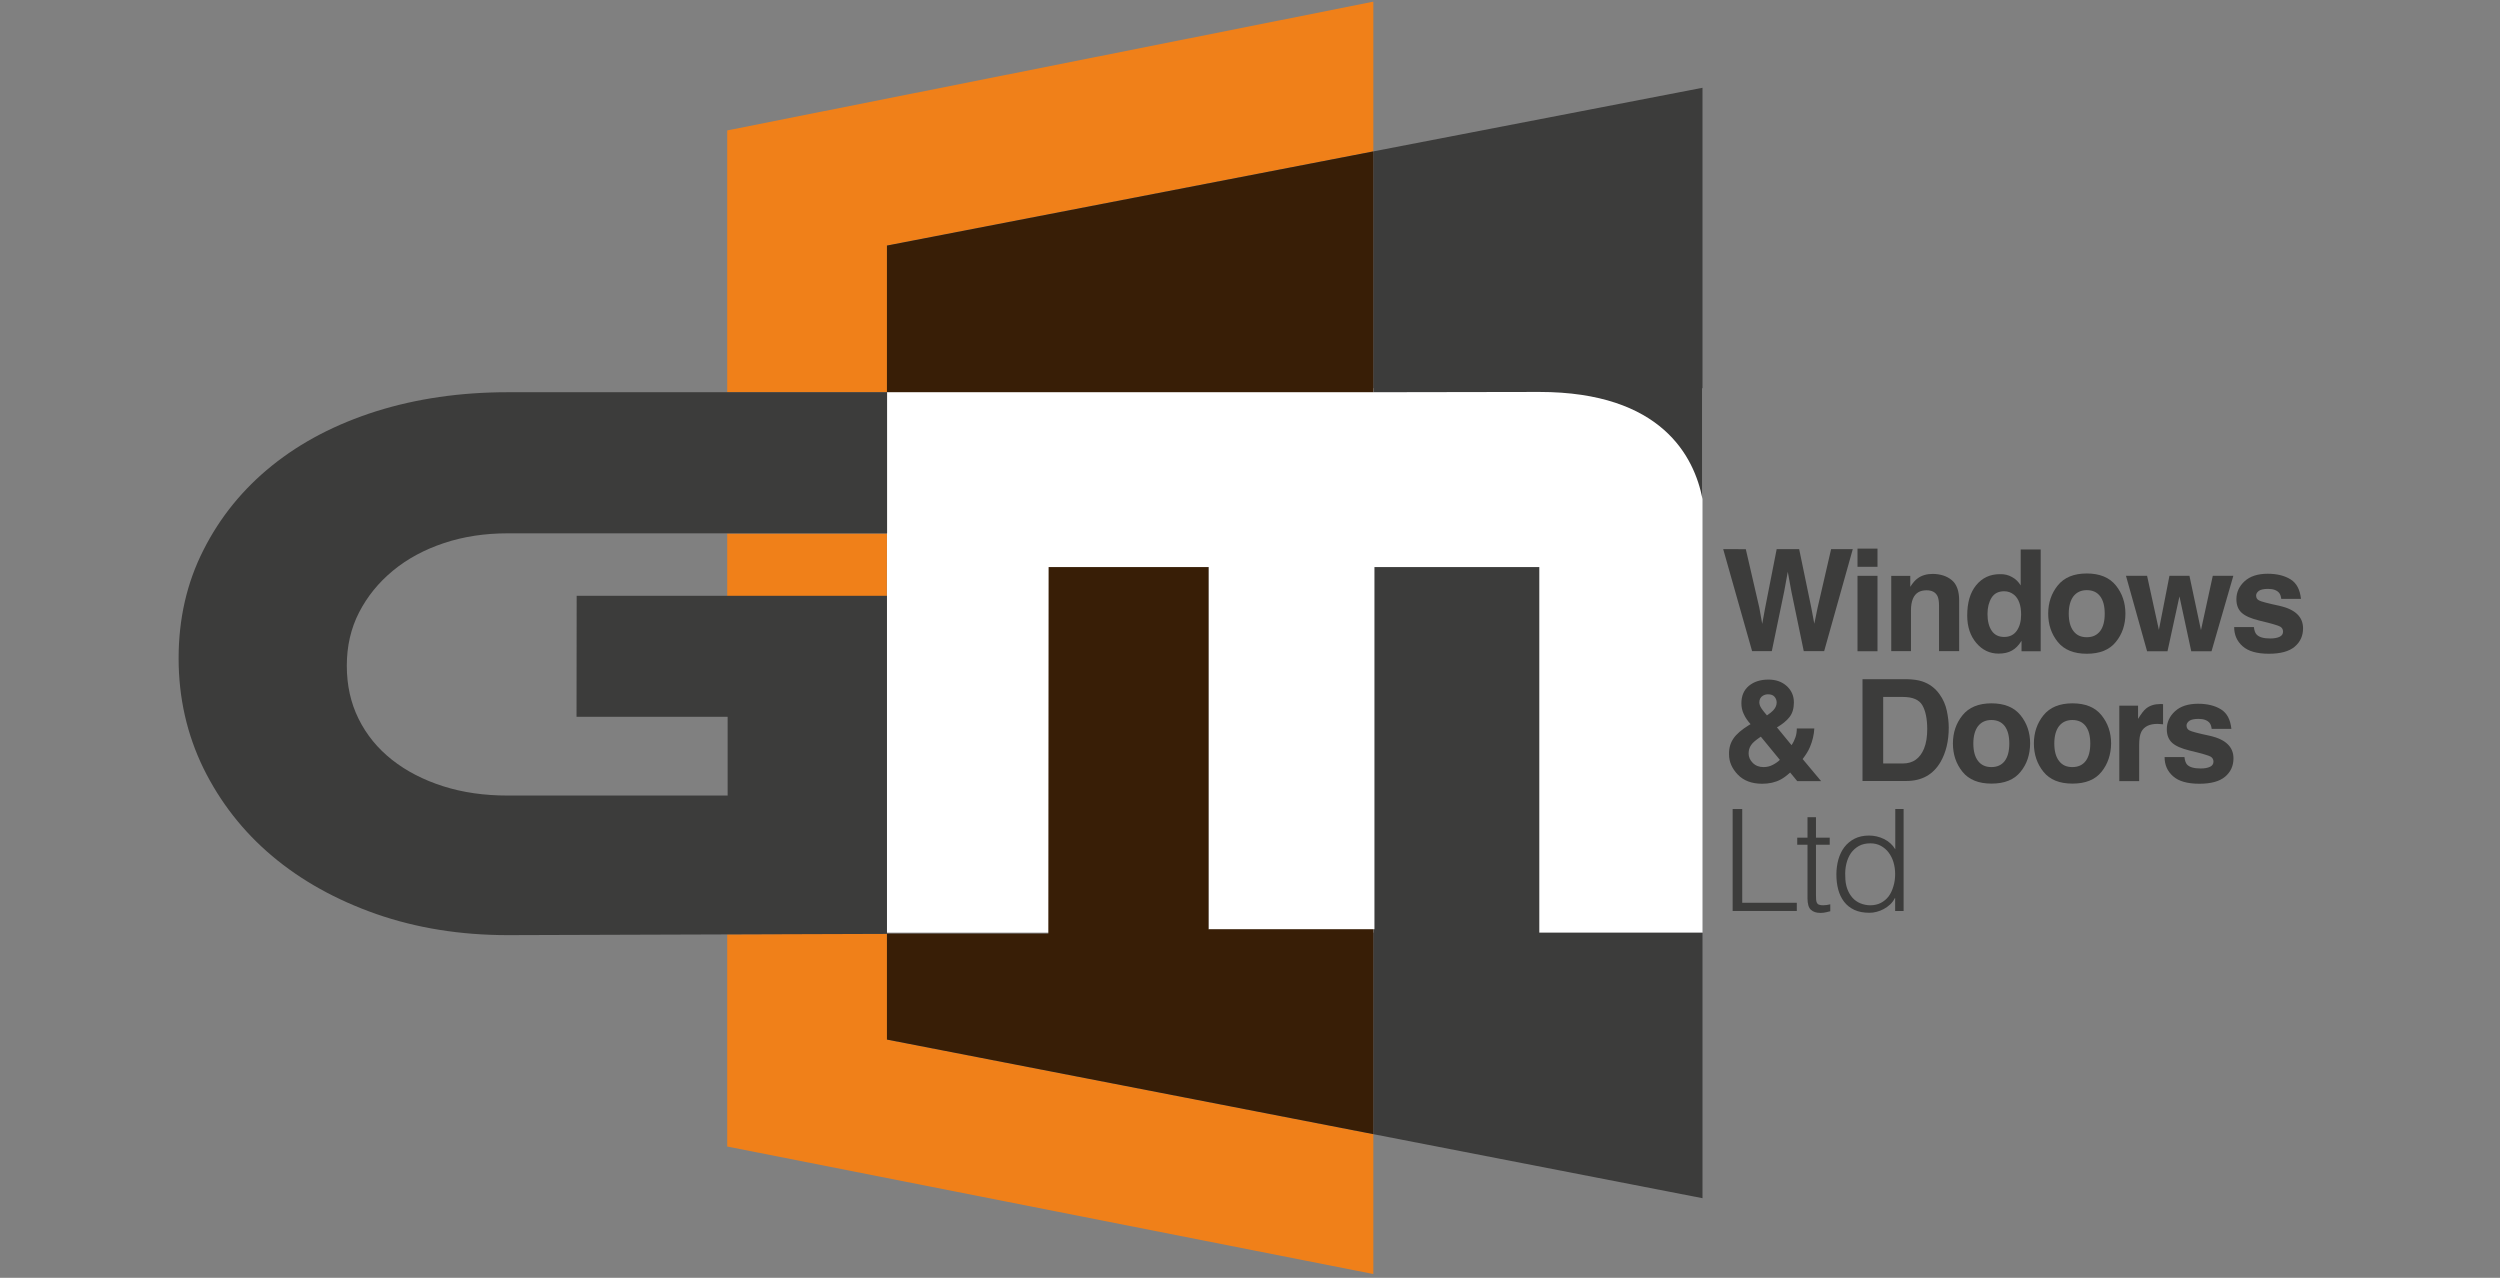 <?xml version="1.0" encoding="utf-8"?>
<!-- Generator: Adobe Illustrator 27.9.0, SVG Export Plug-In . SVG Version: 6.00 Build 0)  -->
<svg version="1.1" id="Layer_1" xmlns="http://www.w3.org/2000/svg" xmlns:xlink="http://www.w3.org/1999/xlink" x="0px" y="0px"
	 viewBox="0 0 180 92" style="enable-background:new 0 0 180 92;" xml:space="preserve">
<rect x="0" y="0" width="180" height="92" fill="#808080" stroke="none"/>
<style type="text/css">
	.st0{fill:#FFFFFF;}
	.st1{fill:#3C3C3B;}
	.st2{fill:none;}
	.st3{fill:#F08019;}
	.st4{fill:#381E06;}
</style>
<g>
	<rect x="63.86" y="27.95" class="st0" width="58.72" height="39.2"/>
	<g>
		<path class="st1" d="M125.7,39.55l0.97,4.2l0.21,1.17l0.21-1.15l0.83-4.23h1.62l0.87,4.2l0.22,1.17l0.23-1.12l0.98-4.25h1.56
			l-2.06,7.34h-1.47l-0.89-4.29l-0.26-1.42l-0.26,1.42l-0.89,4.29h-1.42l-2.08-7.34H125.7z"/>
		<path class="st1" d="M135.18,40.81h-1.44V39.5h1.44V40.81z M133.74,41.46h1.44v5.43h-1.44V41.46z"/>
		<path class="st1" d="M140.53,41.77c0.35,0.29,0.53,0.78,0.53,1.46v3.65h-1.45v-3.3c0-0.29-0.04-0.5-0.11-0.66
			c-0.14-0.28-0.4-0.42-0.79-0.42c-0.48,0-0.81,0.2-0.98,0.61c-0.09,0.22-0.14,0.49-0.14,0.83v2.94h-1.42v-5.42h1.37v0.79
			c0.18-0.28,0.35-0.48,0.52-0.6c0.29-0.22,0.66-0.33,1.11-0.33C139.72,41.33,140.18,41.48,140.53,41.77z"/>
		<path class="st1" d="M144.87,41.55c0.26,0.14,0.46,0.34,0.62,0.6v-2.59h1.44v7.33h-1.38v-0.75c-0.2,0.32-0.43,0.56-0.69,0.7
			c-0.26,0.15-0.58,0.22-0.97,0.22c-0.63,0-1.17-0.26-1.6-0.77c-0.43-0.51-0.65-1.17-0.65-1.97c0-0.93,0.21-1.65,0.64-2.18
			c0.43-0.53,1-0.8,1.71-0.8C144.32,41.33,144.61,41.4,144.87,41.55z M145.21,45.41c0.21-0.3,0.31-0.69,0.31-1.16
			c0-0.66-0.17-1.14-0.5-1.42c-0.21-0.17-0.44-0.26-0.72-0.26c-0.41,0-0.72,0.16-0.91,0.47c-0.19,0.31-0.29,0.7-0.29,1.17
			c0,0.5,0.1,0.9,0.3,1.2c0.2,0.3,0.5,0.45,0.9,0.45C144.7,45.86,145,45.71,145.21,45.41z"/>
		<path class="st1" d="M152.34,46.22c-0.46,0.57-1.15,0.85-2.09,0.85c-0.93,0-1.63-0.28-2.09-0.85c-0.46-0.57-0.69-1.25-0.69-2.04
			c0-0.78,0.23-1.46,0.69-2.03c0.46-0.57,1.15-0.86,2.09-0.86c0.93,0,1.63,0.29,2.09,0.86c0.46,0.57,0.69,1.25,0.69,2.03
			C153.03,44.98,152.8,45.66,152.34,46.22z M151.21,45.44c0.22-0.29,0.33-0.71,0.33-1.26c0-0.54-0.11-0.96-0.33-1.25
			c-0.22-0.29-0.54-0.44-0.96-0.44c-0.41,0-0.73,0.15-0.96,0.44c-0.22,0.29-0.34,0.71-0.34,1.25c0,0.54,0.11,0.96,0.34,1.26
			s0.54,0.44,0.96,0.44C150.67,45.88,150.98,45.73,151.21,45.44z"/>
		<path class="st1" d="M156.2,41.46h1.44l0.83,3.91l0.85-3.91h1.48l-1.57,5.43h-1.46l-0.85-3.95l-0.86,3.95h-1.47l-1.52-5.43h1.52
			l0.85,3.89L156.2,41.46z"/>
		<path class="st1" d="M162.28,45.15c0.03,0.25,0.09,0.43,0.2,0.54c0.18,0.19,0.5,0.28,0.98,0.28c0.28,0,0.5-0.04,0.67-0.12
			s0.25-0.21,0.25-0.37c0-0.16-0.07-0.28-0.2-0.36c-0.13-0.08-0.63-0.23-1.48-0.43c-0.62-0.15-1.05-0.34-1.3-0.57
			c-0.25-0.23-0.38-0.55-0.38-0.98c0-0.5,0.2-0.93,0.59-1.29c0.39-0.36,0.95-0.54,1.66-0.54c0.68,0,1.23,0.14,1.66,0.41
			c0.43,0.27,0.67,0.74,0.74,1.4h-1.42c-0.02-0.18-0.07-0.33-0.15-0.43c-0.16-0.19-0.42-0.29-0.8-0.29c-0.31,0-0.53,0.05-0.66,0.14
			c-0.13,0.1-0.2,0.21-0.2,0.34c0,0.16,0.07,0.28,0.21,0.35c0.14,0.08,0.63,0.21,1.48,0.39c0.57,0.13,0.99,0.33,1.27,0.6
			c0.28,0.27,0.42,0.61,0.42,1.02c0,0.54-0.2,0.98-0.6,1.32c-0.4,0.34-1.02,0.51-1.86,0.51c-0.85,0-1.49-0.18-1.89-0.54
			c-0.41-0.36-0.61-0.82-0.61-1.38H162.28z"/>
		<path class="st1" d="M124.81,53.17c0.22-0.32,0.58-0.63,1.08-0.94l0.15-0.09c-0.21-0.24-0.38-0.48-0.49-0.73
			c-0.12-0.25-0.17-0.51-0.17-0.78c0-0.53,0.18-0.95,0.54-1.25c0.36-0.3,0.83-0.45,1.41-0.45c0.53,0,0.96,0.15,1.31,0.46
			c0.34,0.31,0.52,0.7,0.52,1.18c0,0.43-0.1,0.78-0.31,1.05c-0.21,0.27-0.51,0.52-0.91,0.75l1.05,1.28
			c0.12-0.17,0.21-0.36,0.28-0.56c0.07-0.2,0.1-0.42,0.1-0.64h1.26c-0.02,0.45-0.13,0.9-0.32,1.35c-0.11,0.26-0.28,0.54-0.52,0.85
			l1.33,1.59h-1.72l-0.51-0.62c-0.25,0.23-0.48,0.4-0.69,0.51c-0.38,0.2-0.82,0.3-1.32,0.3c-0.75,0-1.34-0.22-1.76-0.66
			c-0.42-0.44-0.63-0.92-0.63-1.46C124.48,53.86,124.59,53.49,124.81,53.17z M126.2,54.93c0.2,0.2,0.46,0.3,0.77,0.3
			c0.24,0,0.46-0.05,0.67-0.16c0.21-0.11,0.38-0.23,0.51-0.36l-1.37-1.67c-0.36,0.24-0.6,0.44-0.71,0.62
			c-0.12,0.18-0.17,0.38-0.17,0.59C125.9,54.5,126,54.73,126.2,54.93z M126.82,51c0.06,0.1,0.2,0.27,0.4,0.51
			c0.21-0.14,0.35-0.26,0.44-0.35c0.17-0.18,0.26-0.37,0.26-0.58c0-0.15-0.05-0.29-0.15-0.41c-0.1-0.12-0.26-0.18-0.47-0.18
			c-0.13,0-0.25,0.03-0.37,0.1c-0.17,0.1-0.26,0.27-0.26,0.49C126.68,50.71,126.72,50.85,126.82,51z"/>
		<path class="st1" d="M138.4,49.06c0.51,0.17,0.93,0.48,1.25,0.93c0.26,0.36,0.43,0.76,0.52,1.18c0.09,0.42,0.14,0.83,0.14,1.21
			c0,0.98-0.2,1.8-0.59,2.48c-0.53,0.91-1.35,1.37-2.46,1.37h-3.16V48.9h3.16C137.72,48.91,138.1,48.96,138.4,49.06z M135.59,50.18
			v4.79h1.42c0.72,0,1.23-0.36,1.52-1.07c0.16-0.39,0.23-0.86,0.23-1.4c0-0.75-0.12-1.32-0.35-1.72c-0.23-0.4-0.7-0.6-1.4-0.6
			H135.59z"/>
		<path class="st1" d="M145.48,55.57c-0.46,0.57-1.15,0.85-2.09,0.85c-0.93,0-1.63-0.28-2.09-0.85c-0.46-0.57-0.69-1.25-0.69-2.04
			c0-0.78,0.23-1.46,0.69-2.03c0.46-0.57,1.15-0.86,2.09-0.86c0.93,0,1.63,0.29,2.09,0.86c0.46,0.57,0.69,1.25,0.69,2.03
			C146.16,54.33,145.94,55.01,145.48,55.57z M144.34,54.79c0.22-0.29,0.33-0.71,0.33-1.26c0-0.54-0.11-0.96-0.33-1.25
			c-0.22-0.29-0.54-0.44-0.96-0.44c-0.41,0-0.73,0.15-0.96,0.44c-0.22,0.29-0.34,0.71-0.34,1.25c0,0.54,0.11,0.96,0.34,1.26
			c0.22,0.29,0.54,0.44,0.96,0.44C143.8,55.23,144.12,55.08,144.34,54.79z"/>
		<path class="st1" d="M151.31,55.57c-0.46,0.57-1.15,0.85-2.09,0.85s-1.63-0.28-2.09-0.85c-0.46-0.57-0.69-1.25-0.69-2.04
			c0-0.78,0.23-1.46,0.69-2.03c0.46-0.57,1.15-0.86,2.09-0.86s1.63,0.29,2.09,0.86c0.46,0.57,0.69,1.25,0.69,2.03
			C151.99,54.33,151.76,55.01,151.31,55.57z M150.17,54.79c0.22-0.29,0.33-0.71,0.33-1.26c0-0.54-0.11-0.96-0.33-1.25
			c-0.22-0.29-0.54-0.44-0.96-0.44c-0.41,0-0.73,0.15-0.96,0.44c-0.22,0.29-0.34,0.71-0.34,1.25c0,0.54,0.11,0.96,0.34,1.26
			s0.54,0.44,0.96,0.44C149.63,55.23,149.95,55.08,150.17,54.79z"/>
		<path class="st1" d="M155.62,50.69c0.02,0,0.06,0,0.12,0.01v1.45c-0.09-0.01-0.17-0.02-0.24-0.02c-0.07,0-0.13-0.01-0.17-0.01
			c-0.57,0-0.95,0.19-1.15,0.56c-0.11,0.21-0.16,0.53-0.16,0.97v2.59h-1.43v-5.43h1.35v0.95c0.22-0.36,0.41-0.61,0.57-0.74
			c0.27-0.22,0.61-0.33,1.04-0.33C155.58,50.68,155.61,50.68,155.62,50.69z"/>
		<path class="st1" d="M157.28,54.51c0.03,0.25,0.09,0.43,0.19,0.54c0.18,0.19,0.5,0.28,0.98,0.28c0.28,0,0.5-0.04,0.67-0.12
			c0.17-0.08,0.25-0.21,0.25-0.37c0-0.16-0.07-0.28-0.2-0.36c-0.13-0.08-0.63-0.23-1.48-0.43c-0.62-0.15-1.05-0.34-1.3-0.57
			c-0.25-0.23-0.38-0.55-0.38-0.98c0-0.5,0.2-0.93,0.59-1.29c0.39-0.36,0.95-0.54,1.66-0.54c0.68,0,1.23,0.14,1.66,0.41
			c0.43,0.27,0.67,0.74,0.74,1.4h-1.42c-0.02-0.18-0.07-0.33-0.15-0.43c-0.16-0.19-0.42-0.29-0.8-0.29c-0.31,0-0.53,0.05-0.66,0.14
			c-0.13,0.1-0.2,0.21-0.2,0.34c0,0.16,0.07,0.28,0.21,0.35c0.14,0.08,0.63,0.21,1.48,0.39c0.57,0.13,0.99,0.33,1.27,0.6
			c0.28,0.27,0.42,0.61,0.42,1.02c0,0.54-0.2,0.98-0.6,1.32c-0.4,0.34-1.02,0.51-1.86,0.51c-0.85,0-1.49-0.18-1.89-0.54
			c-0.41-0.36-0.61-0.82-0.61-1.38H157.28z"/>
		<path class="st1" d="M124.75,65.59v-7.34h0.69V65h3.93v0.59H124.75z"/>
		<path class="st1" d="M131.79,65.61c-0.08,0.01-0.17,0.04-0.3,0.07c-0.12,0.03-0.26,0.05-0.41,0.05c-0.31,0-0.54-0.08-0.7-0.23
			c-0.16-0.15-0.24-0.43-0.24-0.82v-3.86h-0.74v-0.51h0.74v-1.47h0.61v1.47h0.99v0.51h-0.99v3.62c0,0.13,0,0.24,0.01,0.34
			c0.01,0.1,0.03,0.17,0.06,0.23c0.03,0.06,0.09,0.11,0.16,0.13c0.07,0.03,0.17,0.04,0.3,0.04c0.08,0,0.16-0.01,0.25-0.02
			c0.08-0.01,0.17-0.03,0.25-0.05V65.61z"/>
		<path class="st1" d="M136.45,58.25h0.61v7.34h-0.61v-0.93h-0.02c-0.09,0.18-0.2,0.33-0.34,0.46c-0.14,0.13-0.29,0.24-0.46,0.33
			c-0.17,0.09-0.34,0.16-0.51,0.2c-0.18,0.05-0.35,0.07-0.52,0.07c-0.43,0-0.79-0.07-1.09-0.21c-0.3-0.14-0.55-0.34-0.74-0.59
			s-0.33-0.54-0.42-0.88c-0.09-0.34-0.13-0.7-0.13-1.09c0-0.37,0.05-0.72,0.14-1.06c0.1-0.34,0.24-0.64,0.43-0.89
			c0.19-0.25,0.44-0.46,0.73-0.61c0.3-0.15,0.64-0.23,1.05-0.23c0.37,0,0.73,0.08,1.08,0.25c0.34,0.17,0.61,0.41,0.81,0.74V58.25z
			 M136.45,62.93c0-0.3-0.04-0.58-0.12-0.85c-0.08-0.27-0.2-0.5-0.35-0.7c-0.15-0.2-0.34-0.36-0.56-0.48
			c-0.22-0.12-0.47-0.18-0.75-0.18c-0.32,0-0.59,0.06-0.83,0.19c-0.23,0.13-0.42,0.3-0.57,0.51c-0.15,0.22-0.26,0.47-0.33,0.76
			c-0.07,0.29-0.1,0.6-0.08,0.93c0,0.33,0.05,0.63,0.14,0.88c0.09,0.25,0.22,0.47,0.38,0.65c0.16,0.18,0.35,0.31,0.57,0.4
			c0.22,0.09,0.46,0.14,0.71,0.14c0.29,0,0.54-0.06,0.76-0.17c0.22-0.12,0.41-0.27,0.56-0.47c0.15-0.2,0.26-0.44,0.34-0.71
			C136.41,63.55,136.45,63.25,136.45,62.93z"/>
	</g>
	<g>
		<path class="st2" d="M31.97,39.12c-1.41,0.47-2.64,1.13-3.68,1.99c-1.04,0.86-1.85,1.86-2.44,3.01c-0.59,1.15-0.88,2.42-0.88,3.83
			c0,1.4,0.28,2.68,0.85,3.83c0.57,1.15,1.37,2.13,2.41,2.95c1.04,0.82,2.26,1.45,3.68,1.9c1.41,0.45,2.96,0.67,4.65,0.67h15.8
			v-5.67H41.5l0.01-8.7h10.84v-4.5h-15.8C34.91,38.42,33.38,38.65,31.97,39.12z"/>
		<line class="st1" x1="63.86" y1="38.42" x2="63.87" y2="38.42"/>
		<line class="st1" x1="63.86" y1="28.25" x2="63.86" y2="28.25"/>
		<polyline class="st3" points="63.86,38.42 52.36,38.42 52.36,42.91 63.85,42.91 		"/>
		<g>
			<rect x="87.01" y="40.83" class="st1" width="0.03" height="26.07"/>
			<polygon class="st1" points="122.58,67.16 110.83,67.16 110.83,40.83 98.96,40.83 98.96,66.9 98.88,66.9 98.88,81.66 
				122.58,86.27 			"/>
			<polygon class="st3" points="63.86,67.22 63.85,67.22 52.36,67.27 52.36,82.55 98.88,91.73 98.88,81.66 63.86,74.85 			"/>
		</g>
		<g>
			<path class="st1" d="M98.88,10.9v17.34l11.95-0.02c8.83,0,11.16,4.68,11.75,7.71V6.32L98.88,10.9z"/>
			<polygon class="st3" points="98.88,28.24 98.88,28.24 97.12,28.24 			"/>
			<polygon class="st3" points="63.86,17.68 98.88,10.9 98.88,0.12 52.36,9.39 52.36,28.25 63.86,28.25 63.86,28.24 63.86,28.24 			
				"/>
		</g>
	</g>
	<path class="st1" d="M41.51,51.61h10.88v5.67H36.56c-1.69,0-3.24-0.22-4.65-0.67c-1.41-0.45-2.64-1.08-3.68-1.9
		c-1.04-0.82-1.84-1.8-2.41-2.95c-0.57-1.15-0.85-2.42-0.85-3.83c0-1.4,0.29-2.68,0.88-3.83c0.59-1.15,1.4-2.15,2.44-3.01
		c1.04-0.86,2.27-1.52,3.68-1.99c1.41-0.47,2.94-0.7,4.59-0.7h27.31l0-10.16H36.56c-3.41,0-6.57,0.46-9.47,1.37
		c-2.9,0.92-5.4,2.22-7.5,3.91c-2.1,1.69-3.75,3.72-4.94,6.08c-1.2,2.36-1.79,4.96-1.79,7.8c0,2.84,0.6,5.48,1.79,7.92
		c1.2,2.43,2.84,4.54,4.94,6.31c2.1,1.77,4.6,3.16,7.5,4.18c2.9,1.01,6.06,1.52,9.47,1.52l27.3-0.09V42.9H41.52L41.51,51.61z"/>
</g>
<polygon class="st4" points="87.04,66.9 87.01,66.9 87.01,40.83 75.5,40.83 75.48,67.22 63.86,67.22 63.86,74.85 98.88,81.66 
	98.88,66.9 "/>
<polygon class="st4" points="63.86,17.68 63.86,28.24 63.86,28.24 97.12,28.24 98.88,28.24 98.88,10.9 "/>
</svg>
